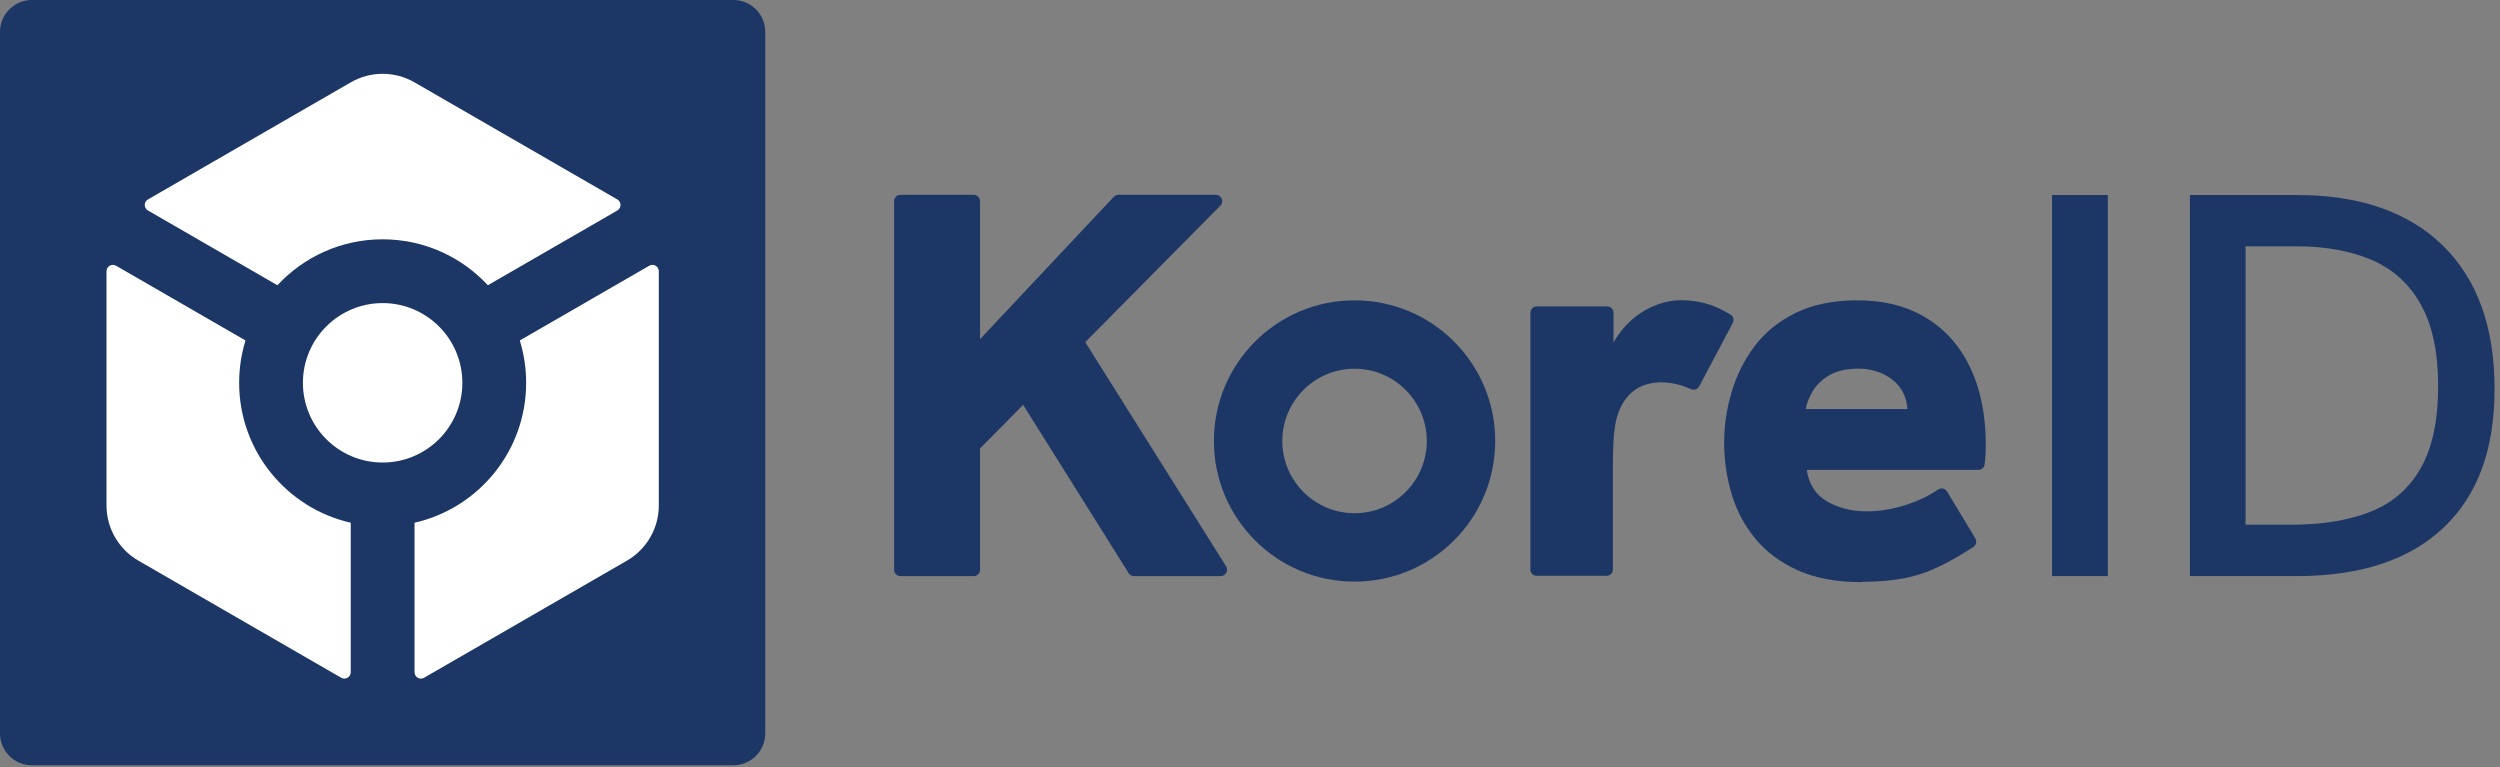 <svg width="329" height="101" viewBox="0 0 329 101" xmlns="http://www.w3.org/2000/svg">
<rect x="0" y="0" width="329" height="101" fill="#808080" stroke="none"/>
<path d="M178.259 48.524C183.501 48.524 187.768 52.791 187.768 58.033C187.768 63.274 183.501 67.541 178.259 67.541C173.018 67.541 168.751 63.274 168.751 58.033C168.751 52.791 173.018 48.524 178.259 48.524ZM178.259 39.523C168.037 39.523 159.75 47.811 159.75 58.033C159.75 68.255 168.037 76.542 178.259 76.542C188.482 76.542 196.769 68.255 196.769 58.033C196.769 47.811 188.482 39.523 178.259 39.523Z" fill="#1C3666" />
<path d="M117.667 74.978V26.474C117.667 26.008 118.037 25.637 118.504 25.637H128.136C128.603 25.637 128.973 26.008 128.973 26.474V74.978C128.973 75.444 128.603 75.815 128.136 75.815H118.504C118.037 75.815 117.667 75.444 117.667 74.978ZM126.736 61.271V47.015L146.577 25.898C146.742 25.733 146.961 25.637 147.194 25.637H160.01C160.751 25.637 161.135 26.543 160.6 27.064L126.736 61.271ZM148.525 75.417L133.652 51.693L142.076 43.845L161.354 74.525C161.711 75.088 161.299 75.815 160.641 75.815H149.225C148.937 75.815 148.662 75.664 148.512 75.417H148.525Z" fill="#1C3666" />
<path d="M201.403 74.978V41.156C201.403 40.69 201.774 40.319 202.24 40.319H211.502C211.968 40.319 212.339 40.69 212.339 41.156V50.034H211.049C211.09 48.017 211.612 46.219 212.6 44.628C213.588 43.05 214.85 41.801 216.414 40.882C217.978 39.976 219.597 39.51 221.271 39.51C222.52 39.51 223.714 39.688 224.839 40.045C225.758 40.333 226.718 40.786 227.72 41.389C228.104 41.623 228.241 42.117 228.036 42.501L223.617 50.843C223.398 51.241 222.918 51.392 222.492 51.2C222.122 51.022 221.683 50.857 221.189 50.706C220.324 50.445 219.46 50.308 218.596 50.308C217.772 50.308 217.004 50.459 216.249 50.733C215.508 51.022 214.85 51.461 214.301 52.064C213.752 52.668 213.299 53.423 212.97 54.328C212.723 55.001 212.545 55.851 212.435 56.88C212.311 57.91 212.257 59.432 212.257 61.449V74.937C212.257 75.404 211.886 75.774 211.42 75.774H202.227C201.76 75.774 201.39 75.404 201.39 74.937L201.403 74.978Z" fill="#1C3666" />
<path d="M244.97 76.611C241.704 76.611 238.919 76.09 236.614 75.061C234.309 74.031 232.443 72.632 231.002 70.889C229.561 69.133 228.518 67.171 227.874 64.989C227.229 62.808 226.899 60.558 226.899 58.252C226.899 55.947 227.229 53.834 227.874 51.625C228.518 49.416 229.534 47.399 230.892 45.574C232.264 43.749 234.062 42.281 236.298 41.184C238.535 40.086 241.224 39.523 244.394 39.523C247.179 39.523 249.621 39.99 251.734 40.923C253.847 41.856 255.603 43.173 257.03 44.847C258.444 46.535 259.514 48.524 260.241 50.829C260.955 53.135 261.325 55.659 261.325 58.39C261.325 58.87 261.325 59.378 261.284 59.899C261.27 60.242 261.243 60.64 261.188 61.079C261.133 61.518 260.79 61.834 260.351 61.834H237.766C238.054 63.755 238.96 65.14 240.469 66.005C241.979 66.869 243.721 67.294 245.683 67.294C247.412 67.294 249.182 66.993 251.007 66.389C252.516 65.895 253.861 65.236 255.041 64.427C255.439 64.153 255.988 64.262 256.235 64.688L259.953 70.848C260.186 71.232 260.063 71.74 259.692 71.987C258.087 73.03 256.605 73.867 255.26 74.525C253.724 75.266 252.146 75.802 250.54 76.103C248.935 76.419 247.069 76.57 244.956 76.57L244.97 76.611ZM250.664 56.441C250.76 56.057 250.842 55.673 250.911 55.289C250.98 54.904 251.021 54.548 251.021 54.205C251.021 53.299 250.856 52.49 250.513 51.79C250.17 51.09 249.704 50.5 249.114 50.02C248.51 49.54 247.824 49.169 247.055 48.908C246.287 48.648 245.477 48.511 244.613 48.511C243.035 48.511 241.745 48.799 240.757 49.375C239.77 49.951 239.042 50.651 238.562 51.461C238.082 52.284 237.766 53.066 237.629 53.834H254.259L250.664 56.428V56.441Z" fill="#1C3666" />
<path d="M96.51 0H4.2C1.88 0 0 1.88 0 4.2V96.51C0 98.829 1.88 100.709 4.2 100.709H96.51C98.829 100.709 100.709 98.829 100.709 96.51V4.2C100.709 1.88 98.829 0 96.51 0Z" fill="#1C3666" />
<path d="M81.242 27.701L64.202 37.537C60.754 33.82 55.826 31.494 50.355 31.494C44.883 31.494 39.955 33.82 36.51 37.54L19.47 27.701C18.91 27.378 18.91 26.569 19.47 26.247L46.158 10.839C48.757 9.338 51.956 9.338 54.551 10.839L81.242 26.247C81.799 26.569 81.799 27.378 81.242 27.701Z" fill="white" />
<path d="M86.699 35.694V66.515C86.699 69.512 85.098 72.282 82.503 73.782L55.812 89.191C55.254 89.513 54.553 89.11 54.553 88.463V68.791C62.962 66.884 69.24 59.364 69.24 50.378C69.24 48.437 68.948 46.564 68.404 44.805L85.44 34.969C85.998 34.647 86.699 35.05 86.699 35.694Z" fill="white" />
<path d="M46.159 68.791V88.463C46.159 89.11 45.46 89.513 44.9 89.191L18.212 73.782C15.617 72.282 14.016 69.512 14.016 66.515V35.694C14.016 35.05 14.714 34.647 15.274 34.969L32.308 44.805C31.764 46.564 31.472 48.437 31.472 50.378C31.472 59.364 37.749 66.884 46.159 68.791Z" fill="white" />
<path d="M50.355 60.868C56.149 60.868 60.845 56.172 60.845 50.378C60.845 44.584 56.149 39.887 50.355 39.887C44.561 39.887 39.864 44.584 39.864 50.378C39.864 56.172 44.561 60.868 50.355 60.868Z" fill="white" />
<path d="M270.051 75.814V25.665H277.391V75.814H270.051Z" fill="#1C3666" />
<path d="M288.19 75.814V25.665H302.295C310.542 25.665 316.936 27.887 321.477 32.319C326.005 36.751 328.283 43.035 328.283 51.13C328.283 59.226 326.046 65.194 321.56 69.448C317.073 73.688 310.638 75.814 302.241 75.814H288.204H288.19ZM295.531 69.05H301.568C305.643 69.05 309.128 68.474 312.01 67.321C314.891 66.169 317.087 64.248 318.596 61.558C320.105 58.869 320.86 55.302 320.86 50.842C320.86 46.383 320.119 42.871 318.623 40.154C317.141 37.451 315.001 35.475 312.216 34.254C309.43 33.033 306.096 32.415 302.213 32.415H295.517V69.05H295.531Z" fill="#1C3666" />
</svg>
